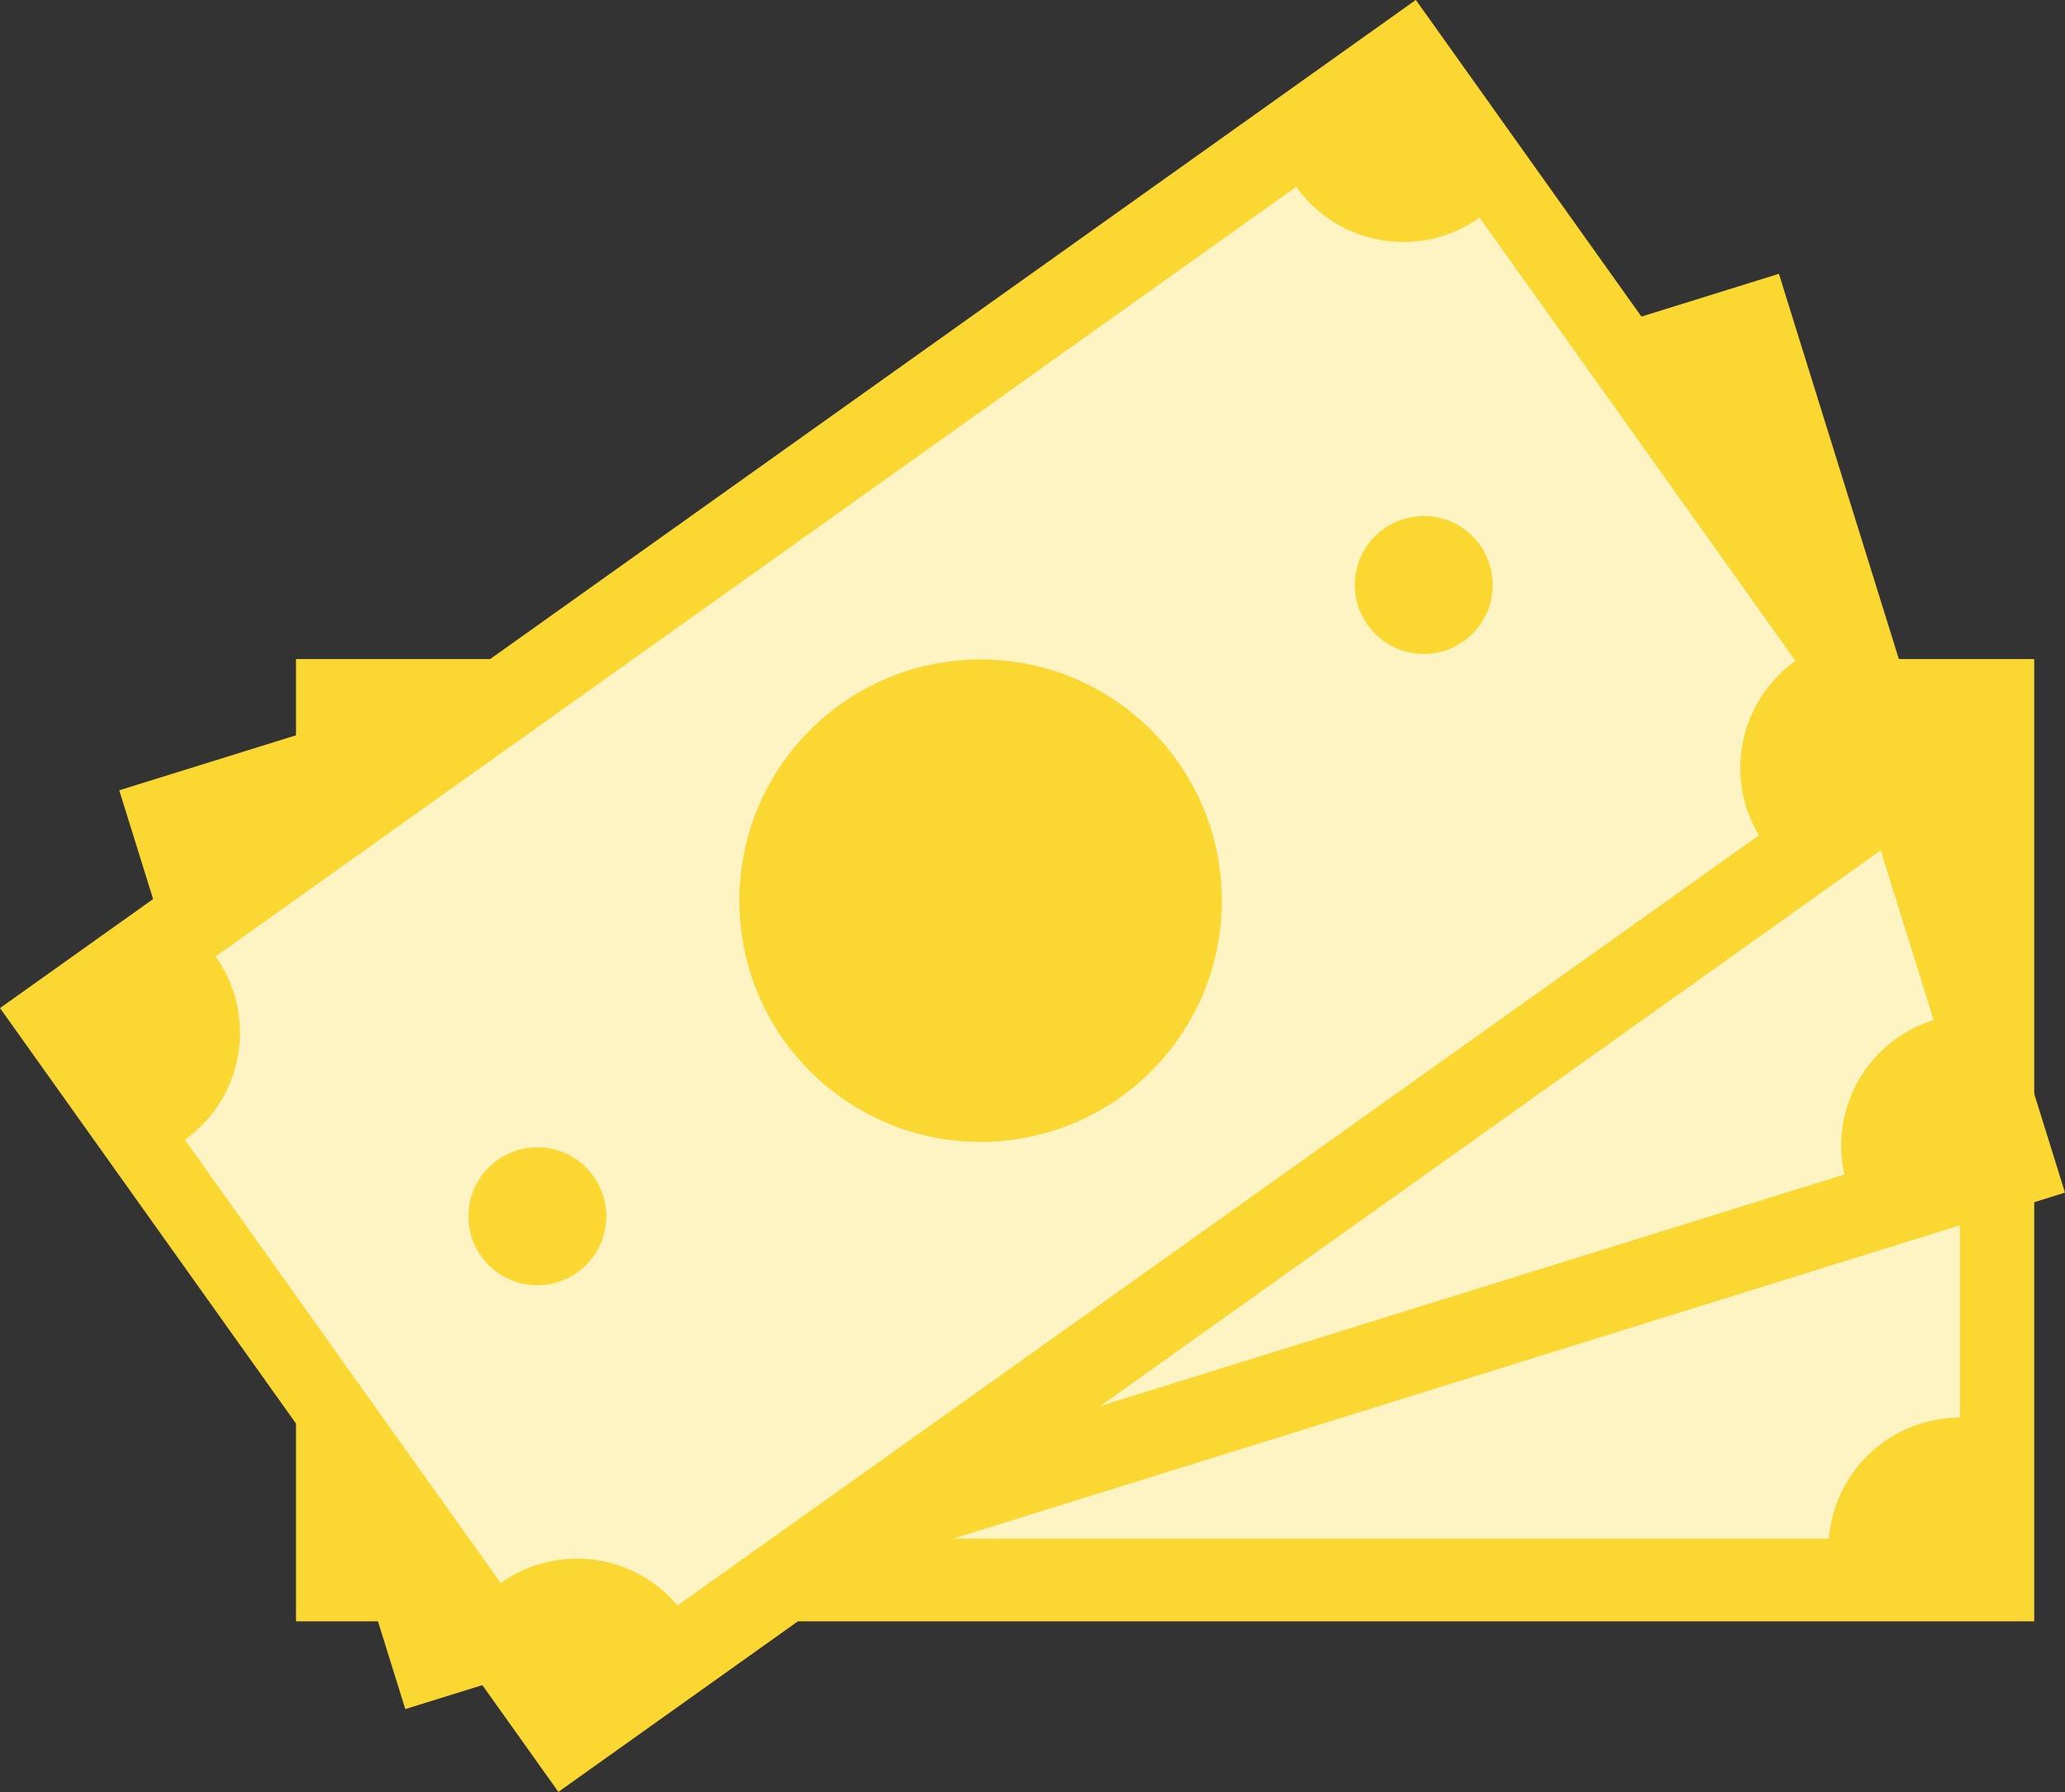 <svg xmlns="http://www.w3.org/2000/svg" viewBox="0 0 322.03 279.52" width="100%" style="vertical-align: middle; max-width: 100%; width: 100%;"><rect x="0" y="0" width="322.03" height="279.52" fill="#333333" stroke="none"/><g><g><rect x="46.15" y="102.8" width="271.07" height="150.1" transform="translate(363.38 355.7) rotate(-180)" fill="rgb(250,215,49)"></rect><g style="opacity:0.7"><path d="M78.23,115.72H285.14a20.5,20.5,0,0,0,20.5,20.5v84.91A20.5,20.5,0,0,0,285.21,240h-207a20.49,20.49,0,0,0-20.43-18.85V136.22A20.5,20.5,0,0,0,78.23,115.72Z" fill="rgb(255, 255, 255)"></path></g><circle cx="265.3" cy="177.85" r="10.75" fill="rgb(250,215,49)"></circle><circle cx="95.58" cy="177.85" r="10.75" fill="rgb(250,215,49)"></circle><circle cx="180.44" cy="177.85" r="37.62" fill="rgb(250,215,49)"></circle><rect x="34.79" y="79.59" width="271.07" height="150.1" transform="translate(378.9 251.68) rotate(162.71)" fill="rgb(250,215,49)"></rect><g style="opacity:0.7"><path d="M53.07,126.07h0l197.57-61.5h0A20.5,20.5,0,0,0,276.3,78.06l25.24,81.06a20.51,20.51,0,0,0-13.91,24.08L89.94,244.73A20.5,20.5,0,0,0,64.83,232.8L39.59,151.74A20.5,20.5,0,0,0,53.07,126.07Z" fill="rgb(255, 255, 255)"></path></g><circle cx="250.15" cy="129.79" r="10.75" fill="rgb(250,215,49)"></circle><circle cx="88.1" cy="180.23" r="10.75" fill="rgb(250,215,49)"></circle><circle cx="169.13" cy="155.01" r="37.62" fill="rgb(250,215,49)"></circle><rect x="18.4" y="64.71" width="271.07" height="150.1" transform="translate(360.4 164.28) rotate(144.54)" fill="rgb(250,215,49)"></rect><g style="opacity:0.7"><path d="M33.62,149.19h0L202.15,29.13h0a20.49,20.49,0,0,0,28.59,4.81L280,103.09a20.5,20.5,0,0,0-5.7,27.21L105.66,250.43a20.5,20.5,0,0,0-27.58-3.5L28.82,177.78A20.5,20.5,0,0,0,33.62,149.19Z" fill="rgb(255, 255, 255)"></path></g><circle cx="222.03" cy="91.25" r="10.75" fill="rgb(250,215,49)"></circle><circle cx="83.8" cy="189.72" r="10.75" fill="rgb(250,215,49)"></circle><circle cx="152.92" cy="140.49" r="37.62" fill="rgb(250,215,49)"></circle></g></g></svg>